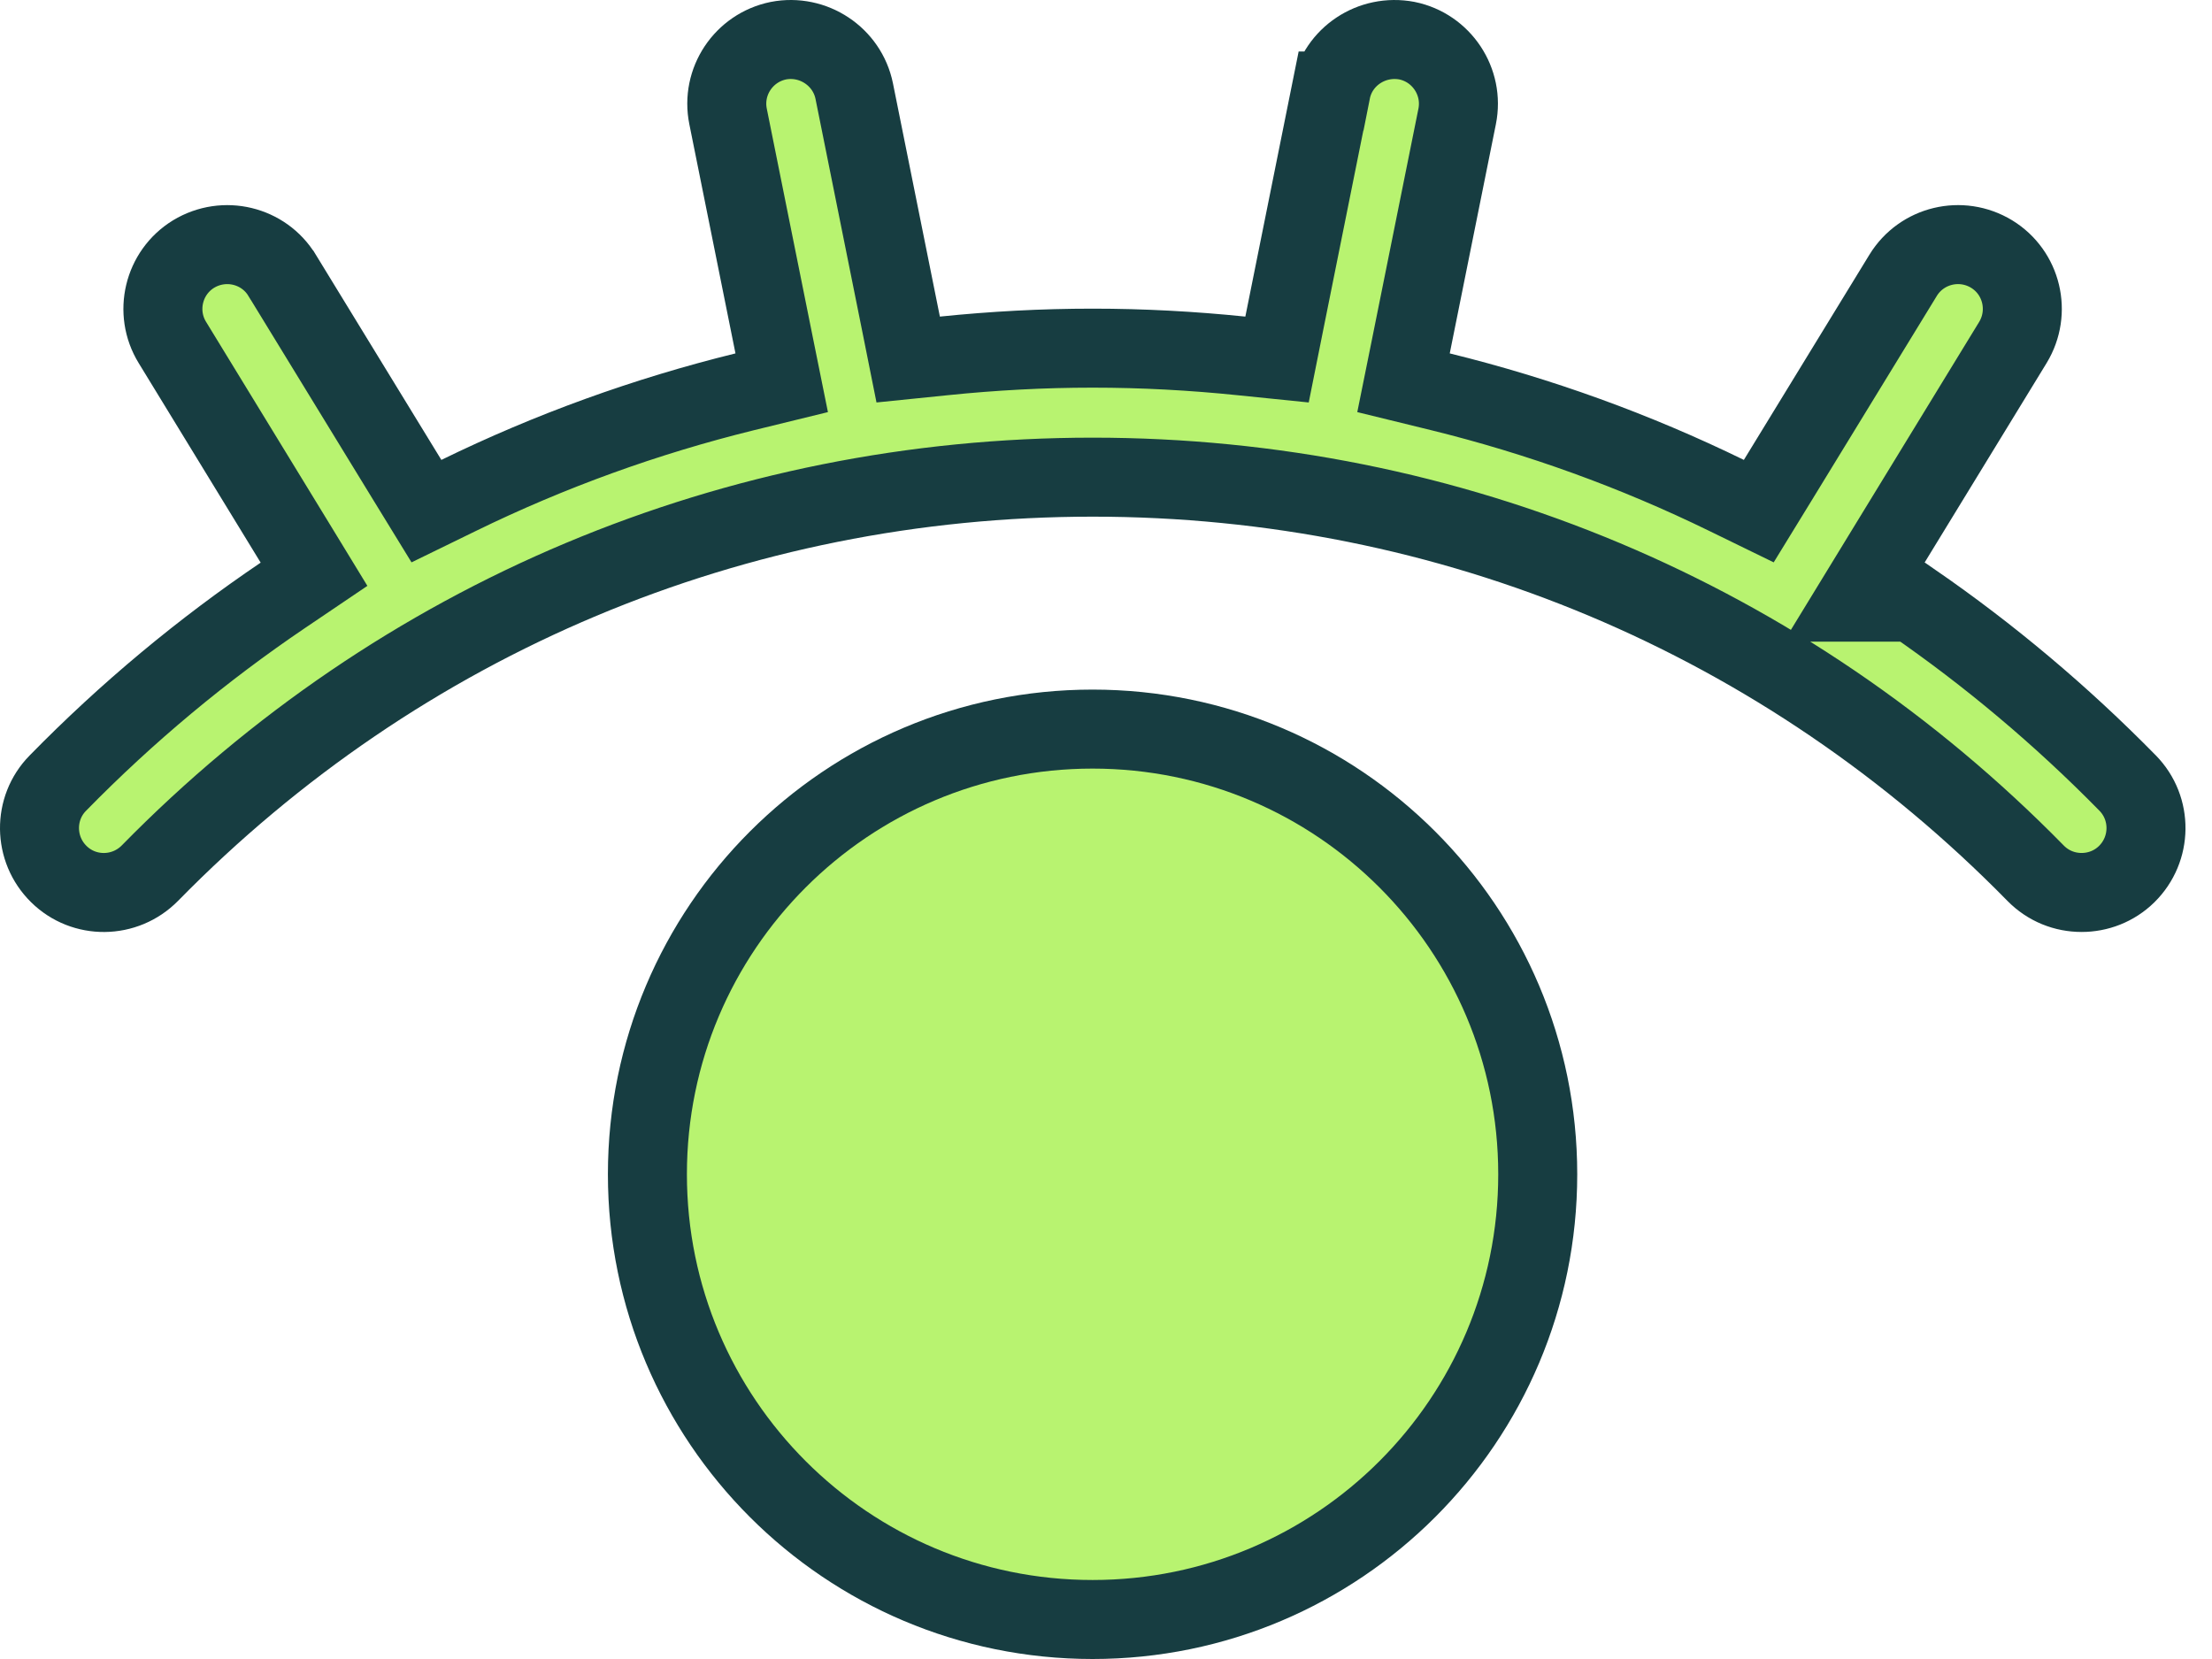 <svg width="28" height="21" viewBox="0 0 28 21" fill="none" xmlns="http://www.w3.org/2000/svg">
<path d="M23.935 6.861L23.47 7.622H24.211C25.177 8.288 26.089 9.053 26.932 9.912C27.247 10.233 27.241 10.749 26.92 11.065C26.762 11.22 26.556 11.297 26.349 11.297C26.136 11.297 25.927 11.216 25.767 11.053L25.767 11.053C22.598 7.821 18.358 6.04 13.832 6.04C9.307 6.04 5.066 7.821 1.898 11.052C1.58 11.375 1.064 11.379 0.745 11.065L0.745 11.065C0.423 10.749 0.418 10.232 0.732 9.913L0.733 9.912C1.61 9.016 2.566 8.222 3.58 7.536L3.975 7.269L3.726 6.861L2.182 4.335L2.182 4.335C1.947 3.952 2.068 3.45 2.45 3.216C2.838 2.981 3.339 3.104 3.57 3.484L3.571 3.485L5.16 6.082L5.398 6.47L5.806 6.271C6.963 5.706 8.174 5.268 9.429 4.959L9.895 4.845L9.8 4.375L9.216 1.474L9.216 1.474C9.127 1.034 9.412 0.605 9.853 0.515C10.293 0.43 10.724 0.715 10.813 1.153C10.813 1.153 10.813 1.153 10.813 1.153L11.407 4.106L11.496 4.551L11.948 4.505C12.57 4.441 13.198 4.407 13.831 4.407C14.463 4.407 15.091 4.441 15.713 4.505L16.165 4.551L16.254 4.106L16.848 1.152L16.849 1.152C16.935 0.717 17.363 0.43 17.81 0.515C18.247 0.604 18.534 1.034 18.445 1.474L18.445 1.474L17.861 4.375L17.766 4.845L18.232 4.959C19.488 5.268 20.698 5.706 21.855 6.271L22.263 6.47L22.501 6.082L24.09 3.485L24.09 3.485C24.324 3.103 24.824 2.981 25.211 3.216C25.593 3.45 25.714 3.95 25.479 4.336L23.935 6.861Z" fill="#B8F370" stroke="#173D41"/>
<path d="M19.465 14.864C19.465 17.977 16.942 20.5 13.83 20.5C10.718 20.5 8.195 17.977 8.195 14.864C8.195 11.752 10.718 9.229 13.83 9.229C16.942 9.229 19.465 11.752 19.465 14.864Z" fill="#B8F370" stroke="#173D41"/>
</svg>

